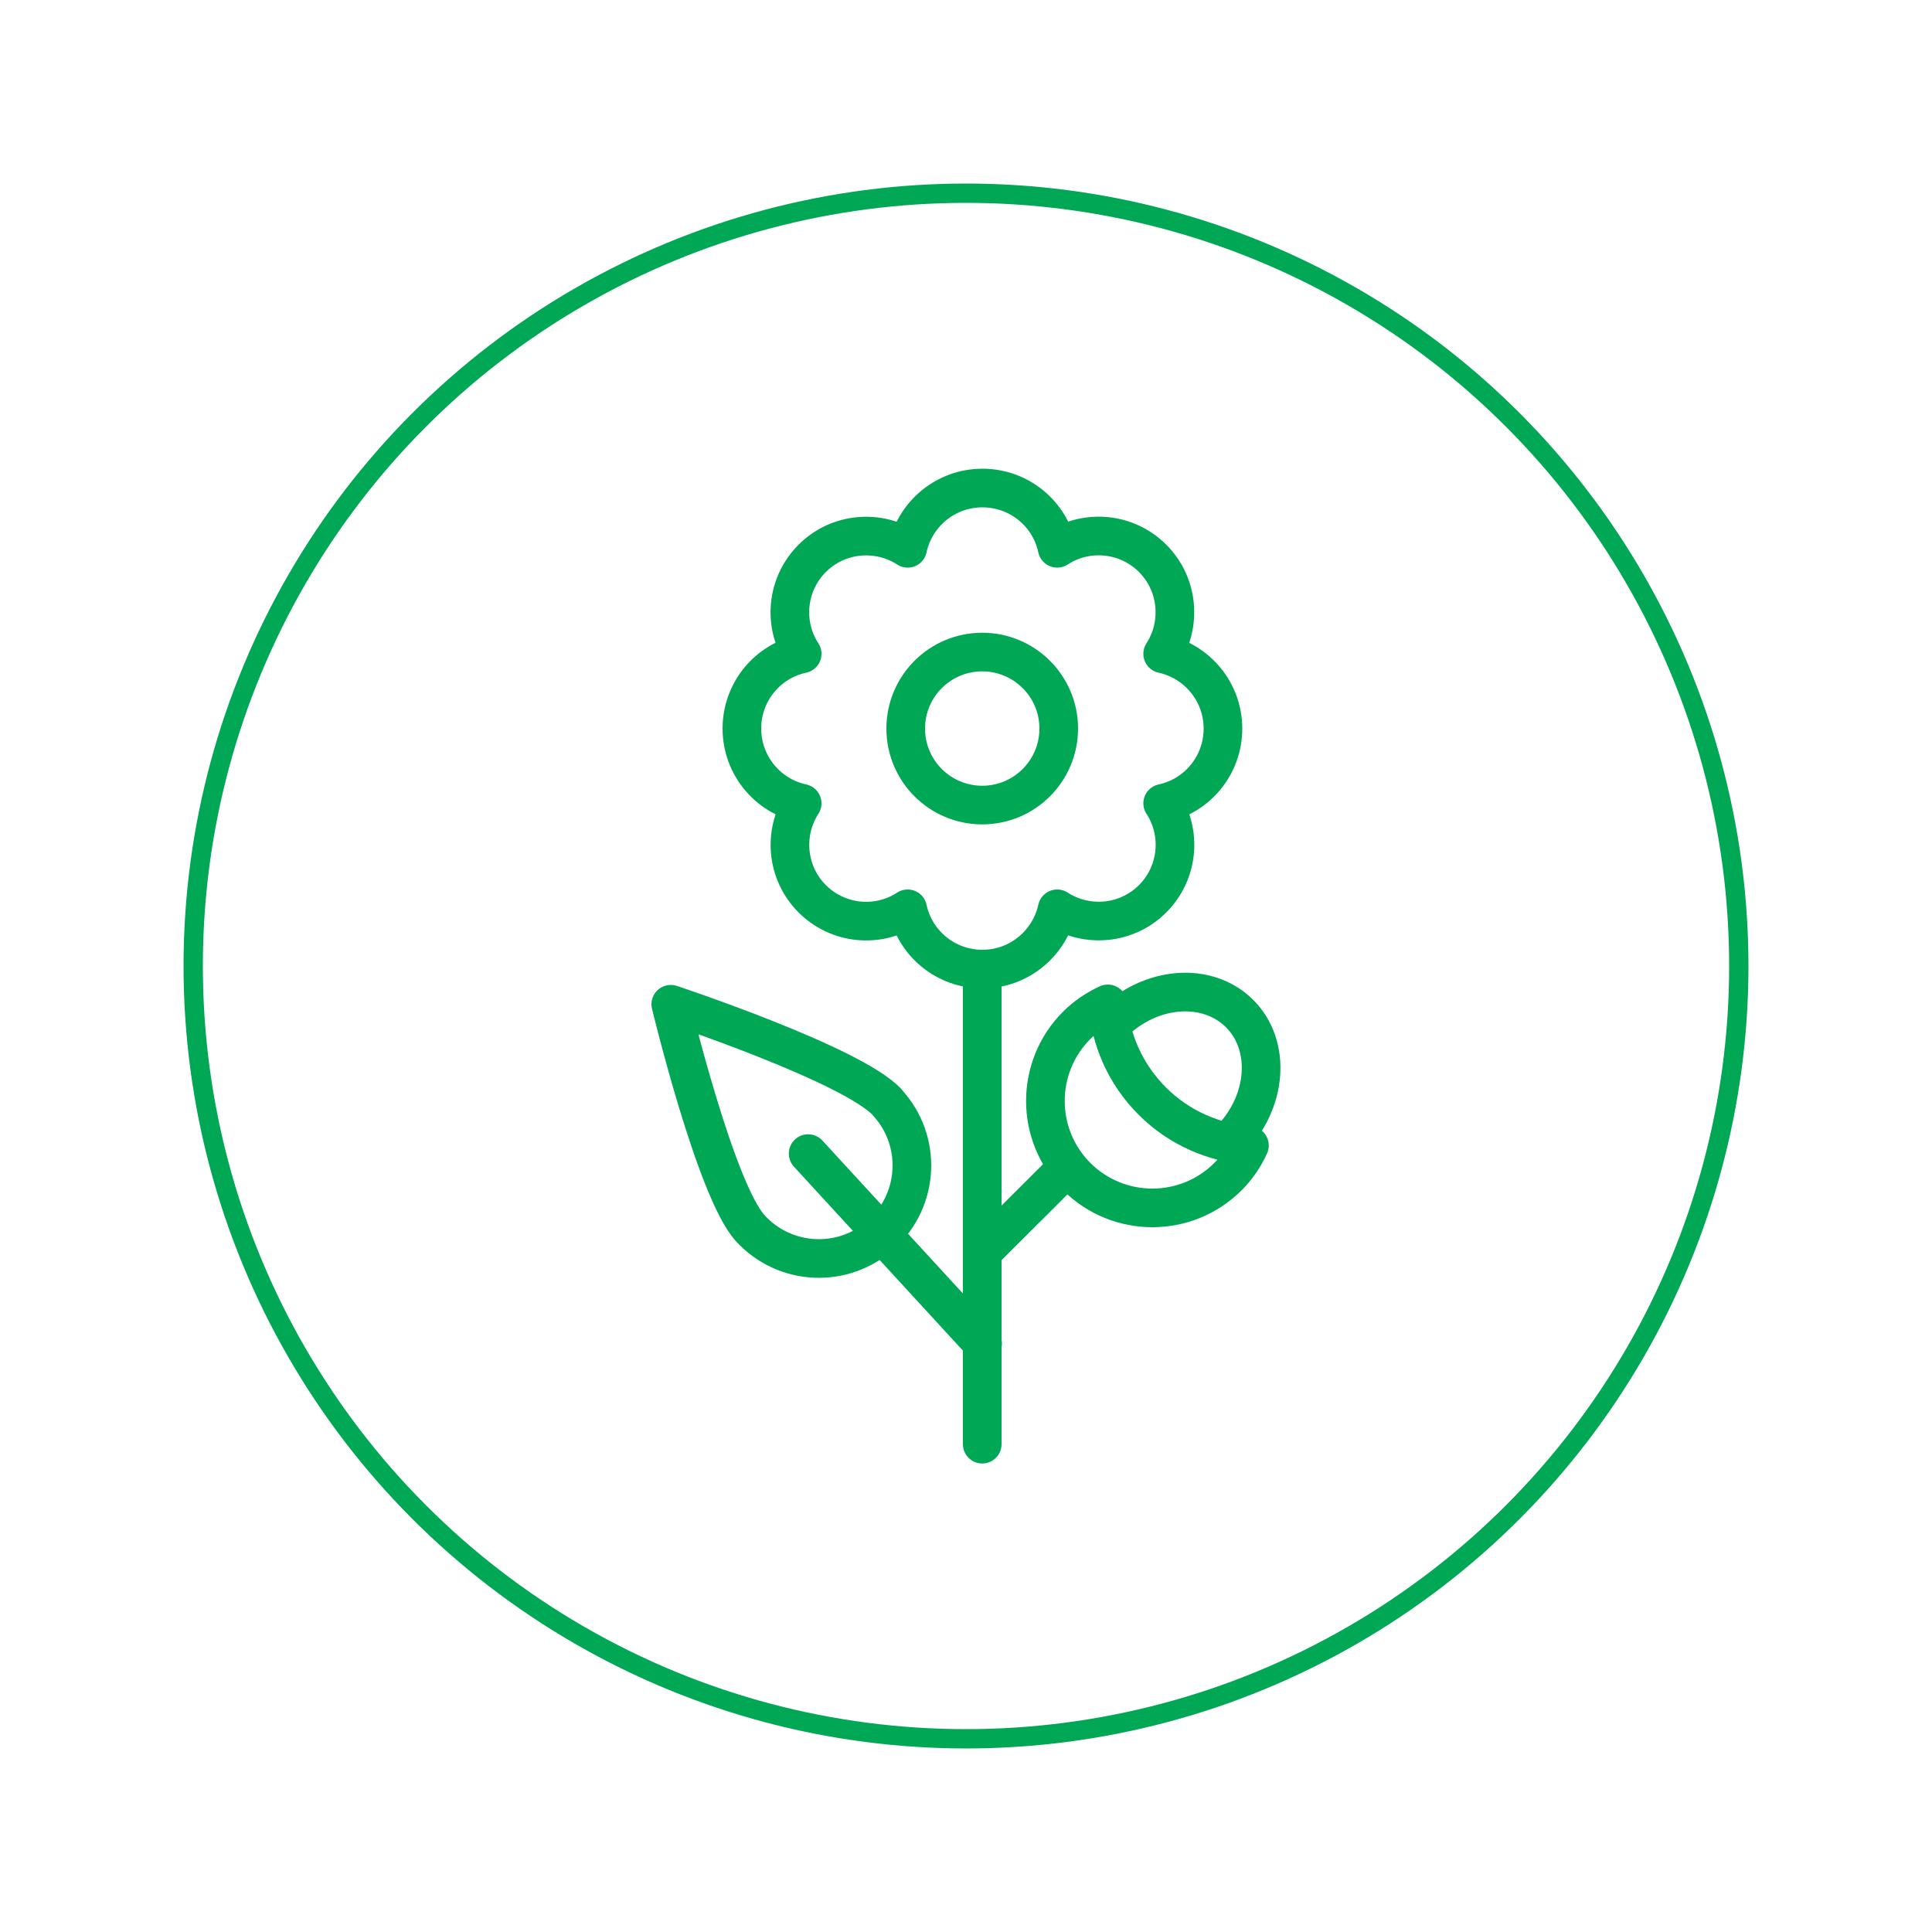 <?xml version="1.0" encoding="UTF-8"?>
<svg id="Capa_1" data-name="Capa 1" xmlns="http://www.w3.org/2000/svg" viewBox="0 0 100 100">
  <defs>
    <style>
      .cls-1 {
        stroke-miterlimit: 10;
      }

      .cls-1, .cls-2 {
        fill: none;
        stroke: #00a755;
      }

      .cls-2 {
        stroke-linecap: round;
        stroke-linejoin: round;
        stroke-width: 2px;
      }
    </style>
  </defs>
  <g>
    <g>
      <path class="cls-2" d="M45.93,57.06c-1.8-1.96-11.21-5.08-11.21-5.08,0,0,2.32,9.64,4.12,11.6s4.84,2.09,6.8.29,2.09-4.84.29-6.8Z"/>
      <line class="cls-2" x1="41.83" y1="59.71" x2="50.86" y2="69.54"/>
    </g>
    <g>
      <g>
        <path class="cls-2" d="M59.64,56.99c-1.4-1.4-2.17-3.2-2.3-5.03-.58.27-1.13.63-1.61,1.11-2.16,2.16-2.16,5.67,0,7.83,2.16,2.16,5.67,2.16,7.83,0,.48-.48.85-1.03,1.11-1.61-1.83-.14-3.63-.9-5.03-2.3Z"/>
        <path class="cls-2" d="M57.57,52.99c1.96-1.96,4.91-2.2,6.59-.53,1.67,1.67,1.44,4.62-.53,6.59"/>
      </g>
      <line class="cls-2" x1="50.84" y1="64.81" x2="55.12" y2="60.54"/>
    </g>
    <path class="cls-2" d="M63.3,37.71c0-1.9-1.34-3.48-3.12-3.87.99-1.53.82-3.6-.52-4.94-1.34-1.34-3.41-1.52-4.94-.52-.38-1.79-1.97-3.12-3.87-3.12s-3.49,1.34-3.87,3.12c-1.53-.99-3.6-.82-4.94.52-1.34,1.34-1.52,3.41-.52,4.94-1.79.38-3.12,1.97-3.12,3.87s1.34,3.49,3.12,3.87c-.99,1.53-.82,3.6.52,4.94,1.34,1.34,3.41,1.52,4.94.52.38,1.79,1.97,3.12,3.87,3.12s3.48-1.34,3.87-3.12c1.53.99,3.6.82,4.94-.52,1.34-1.34,1.52-3.41.52-4.94,1.79-.38,3.12-1.97,3.12-3.87Z"/>
    <circle class="cls-2" cx="50.84" cy="37.71" r="3.96"/>
    <line class="cls-2" x1="50.84" y1="50.17" x2="50.84" y2="74.75"/>
  </g>
  <circle class="cls-1" cx="50" cy="50" r="40"/>
</svg>